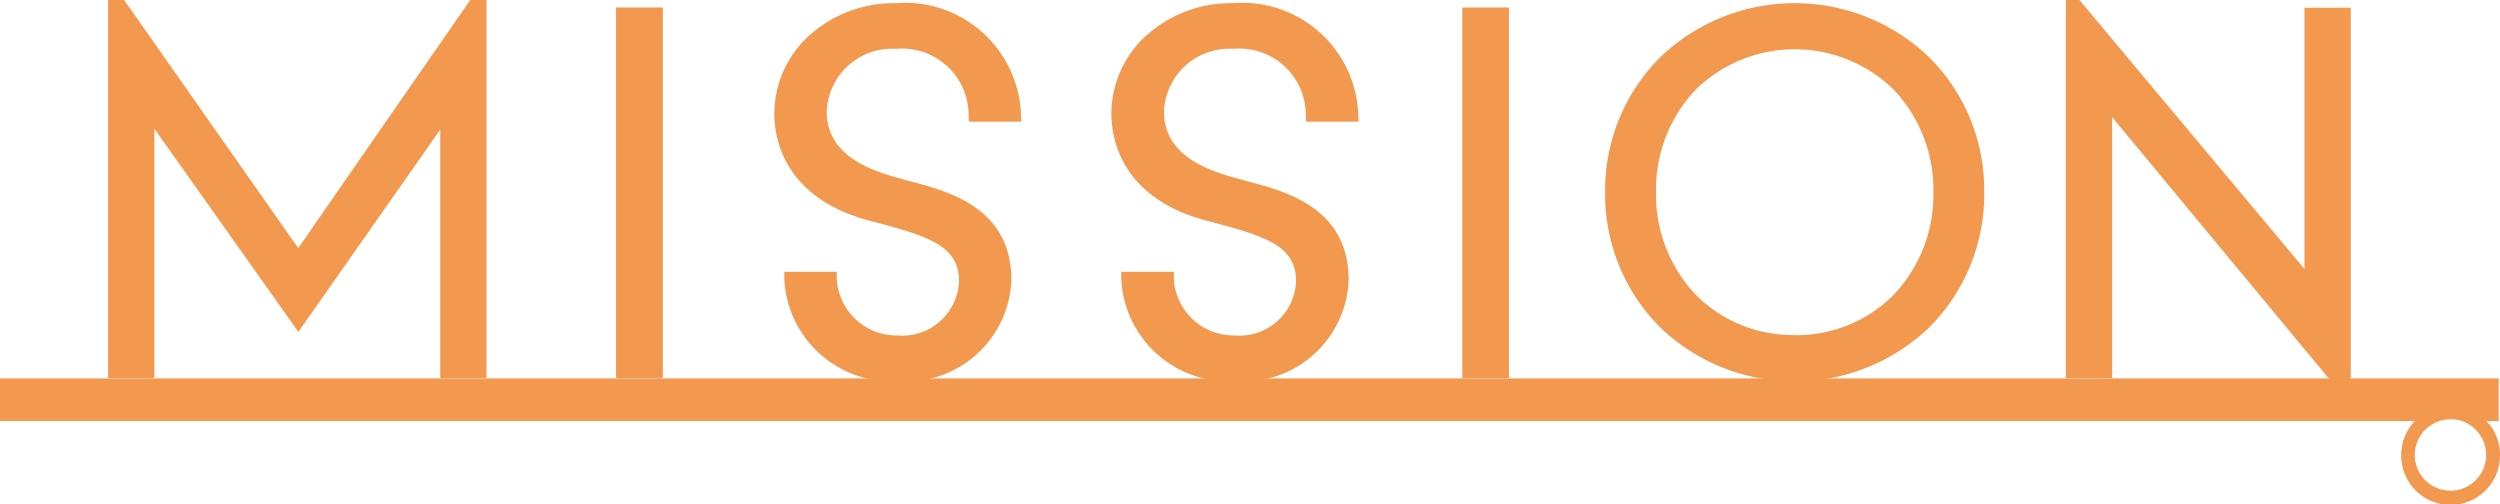 <svg xmlns="http://www.w3.org/2000/svg" width="79.295" height="16" viewBox="0 0 79.295 16">
  <g id="グループ_3418" data-name="グループ 3418" transform="translate(8840 10078)">
    <path id="パス_27327" data-name="パス 27327" d="M143.695,1.96a6.164,6.164,0,0,0-8.5,0,5.95,5.95,0,0,0-1.761,4.3,5.95,5.95,0,0,0,1.761,4.3,6.165,6.165,0,0,0,8.5,0,5.949,5.949,0,0,0,1.761-4.3,5.949,5.949,0,0,0-1.761-4.3m-4.25,8.827a4.332,4.332,0,0,1-3.15-1.291,4.612,4.612,0,0,1-1.249-3.241,4.61,4.61,0,0,1,1.249-3.241,4.489,4.489,0,0,1,6.3,0,4.61,4.61,0,0,1,1.249,3.241A4.611,4.611,0,0,1,142.595,9.5a4.332,4.332,0,0,1-3.15,1.291" transform="translate(-8922.521 -10078.16)" fill="#f3994f"/>
    <path id="パス_27328" data-name="パス 27328" d="M67.51,7.191l.092.024c1.673.445,2.621.75,2.626,1.859A1.8,1.8,0,0,1,68.272,10.8,1.9,1.9,0,0,1,66.35,9v-.22H64.686V9a3.407,3.407,0,0,0,3.591,3.25,3.348,3.348,0,0,0,3.613-3.22c-.01-2.264-1.964-2.788-3.132-3.1l-.185-.05-.109-.03c-.848-.231-2.426-.661-2.432-2.141a2.074,2.074,0,0,1,2.2-2,2.112,2.112,0,0,1,2.3,2.1l.011.21H72.2l-.006-.224A3.682,3.682,0,0,0,68.226.26a4.018,4.018,0,0,0-2.778,1.053A3.355,3.355,0,0,0,64.37,3.752v.015c0,.8.317,2.73,3.14,3.424" transform="translate(-8879.81 -10078.16)" fill="#f3994f"/>
    <path id="パス_27329" data-name="パス 27329" d="M95.527,7.191l.092.024c1.673.445,2.621.75,2.626,1.859A1.8,1.8,0,0,1,96.289,10.8,1.9,1.9,0,0,1,94.367,9v-.22H92.7V9A3.407,3.407,0,0,0,96.3,12.25a3.348,3.348,0,0,0,3.613-3.22c-.01-2.264-1.964-2.788-3.132-3.1l-.185-.05-.109-.03c-.848-.231-2.426-.661-2.432-2.141a2.074,2.074,0,0,1,2.2-2,2.112,2.112,0,0,1,2.3,2.1l.011.21h1.658l-.006-.224A3.682,3.682,0,0,0,96.243.26a4.018,4.018,0,0,0-2.778,1.053,3.355,3.355,0,0,0-1.078,2.439v.015c0,.8.317,2.73,3.14,3.424" transform="translate(-8897.136 -10078.16)" fill="#f3994f"/>
    <rect id="長方形_1819" data-name="長方形 1819" width="1.468" height="11.745" transform="translate(-8820.452 -10077.756)" fill="#f3994f"/>
    <rect id="長方形_1820" data-name="長方形 1820" width="1.468" height="11.745" transform="translate(-8820.452 -10077.756)" fill="#f3994f"/>
    <rect id="長方形_1821" data-name="長方形 1821" width="1.468" height="11.745" transform="translate(-8793.611 -10077.756)" fill="#f3994f"/>
    <rect id="長方形_1822" data-name="長方形 1822" width="1.469" height="11.745" transform="translate(-8793.611 -10077.756)" fill="#f3994f"/>
    <path id="パス_27330" data-name="パス 27330" d="M171.732,0V11.99H173.2V3.717l7.061,8.517h.507V.245H179.3V8.533L172.162,0Z" transform="translate(-8946.207 -10078)" fill="#f3994f"/>
    <path id="パス_27331" data-name="パス 27331" d="M20.471,0,15.015,7.869,9.494,0h-.51V11.99h1.468V4.082l4.568,6.445,4.5-6.417v7.88h1.468V0Z" transform="translate(-8845.556 -10078)" fill="#f3994f"/>
    <path id="パス_27332" data-name="パス 27332" d="M79.253,31.456H0v1.352H76.591A1.585,1.585,0,0,0,76.611,35a1.567,1.567,0,0,0,2.684-1.11,1.509,1.509,0,0,0-.43-1.079h.388Zm-.725,1.631a1.132,1.132,0,1,1-.8-.335,1.083,1.083,0,0,1,.8.335" transform="translate(-8840 -10097.453)" fill="#f3994f"/>
  </g>
</svg>
